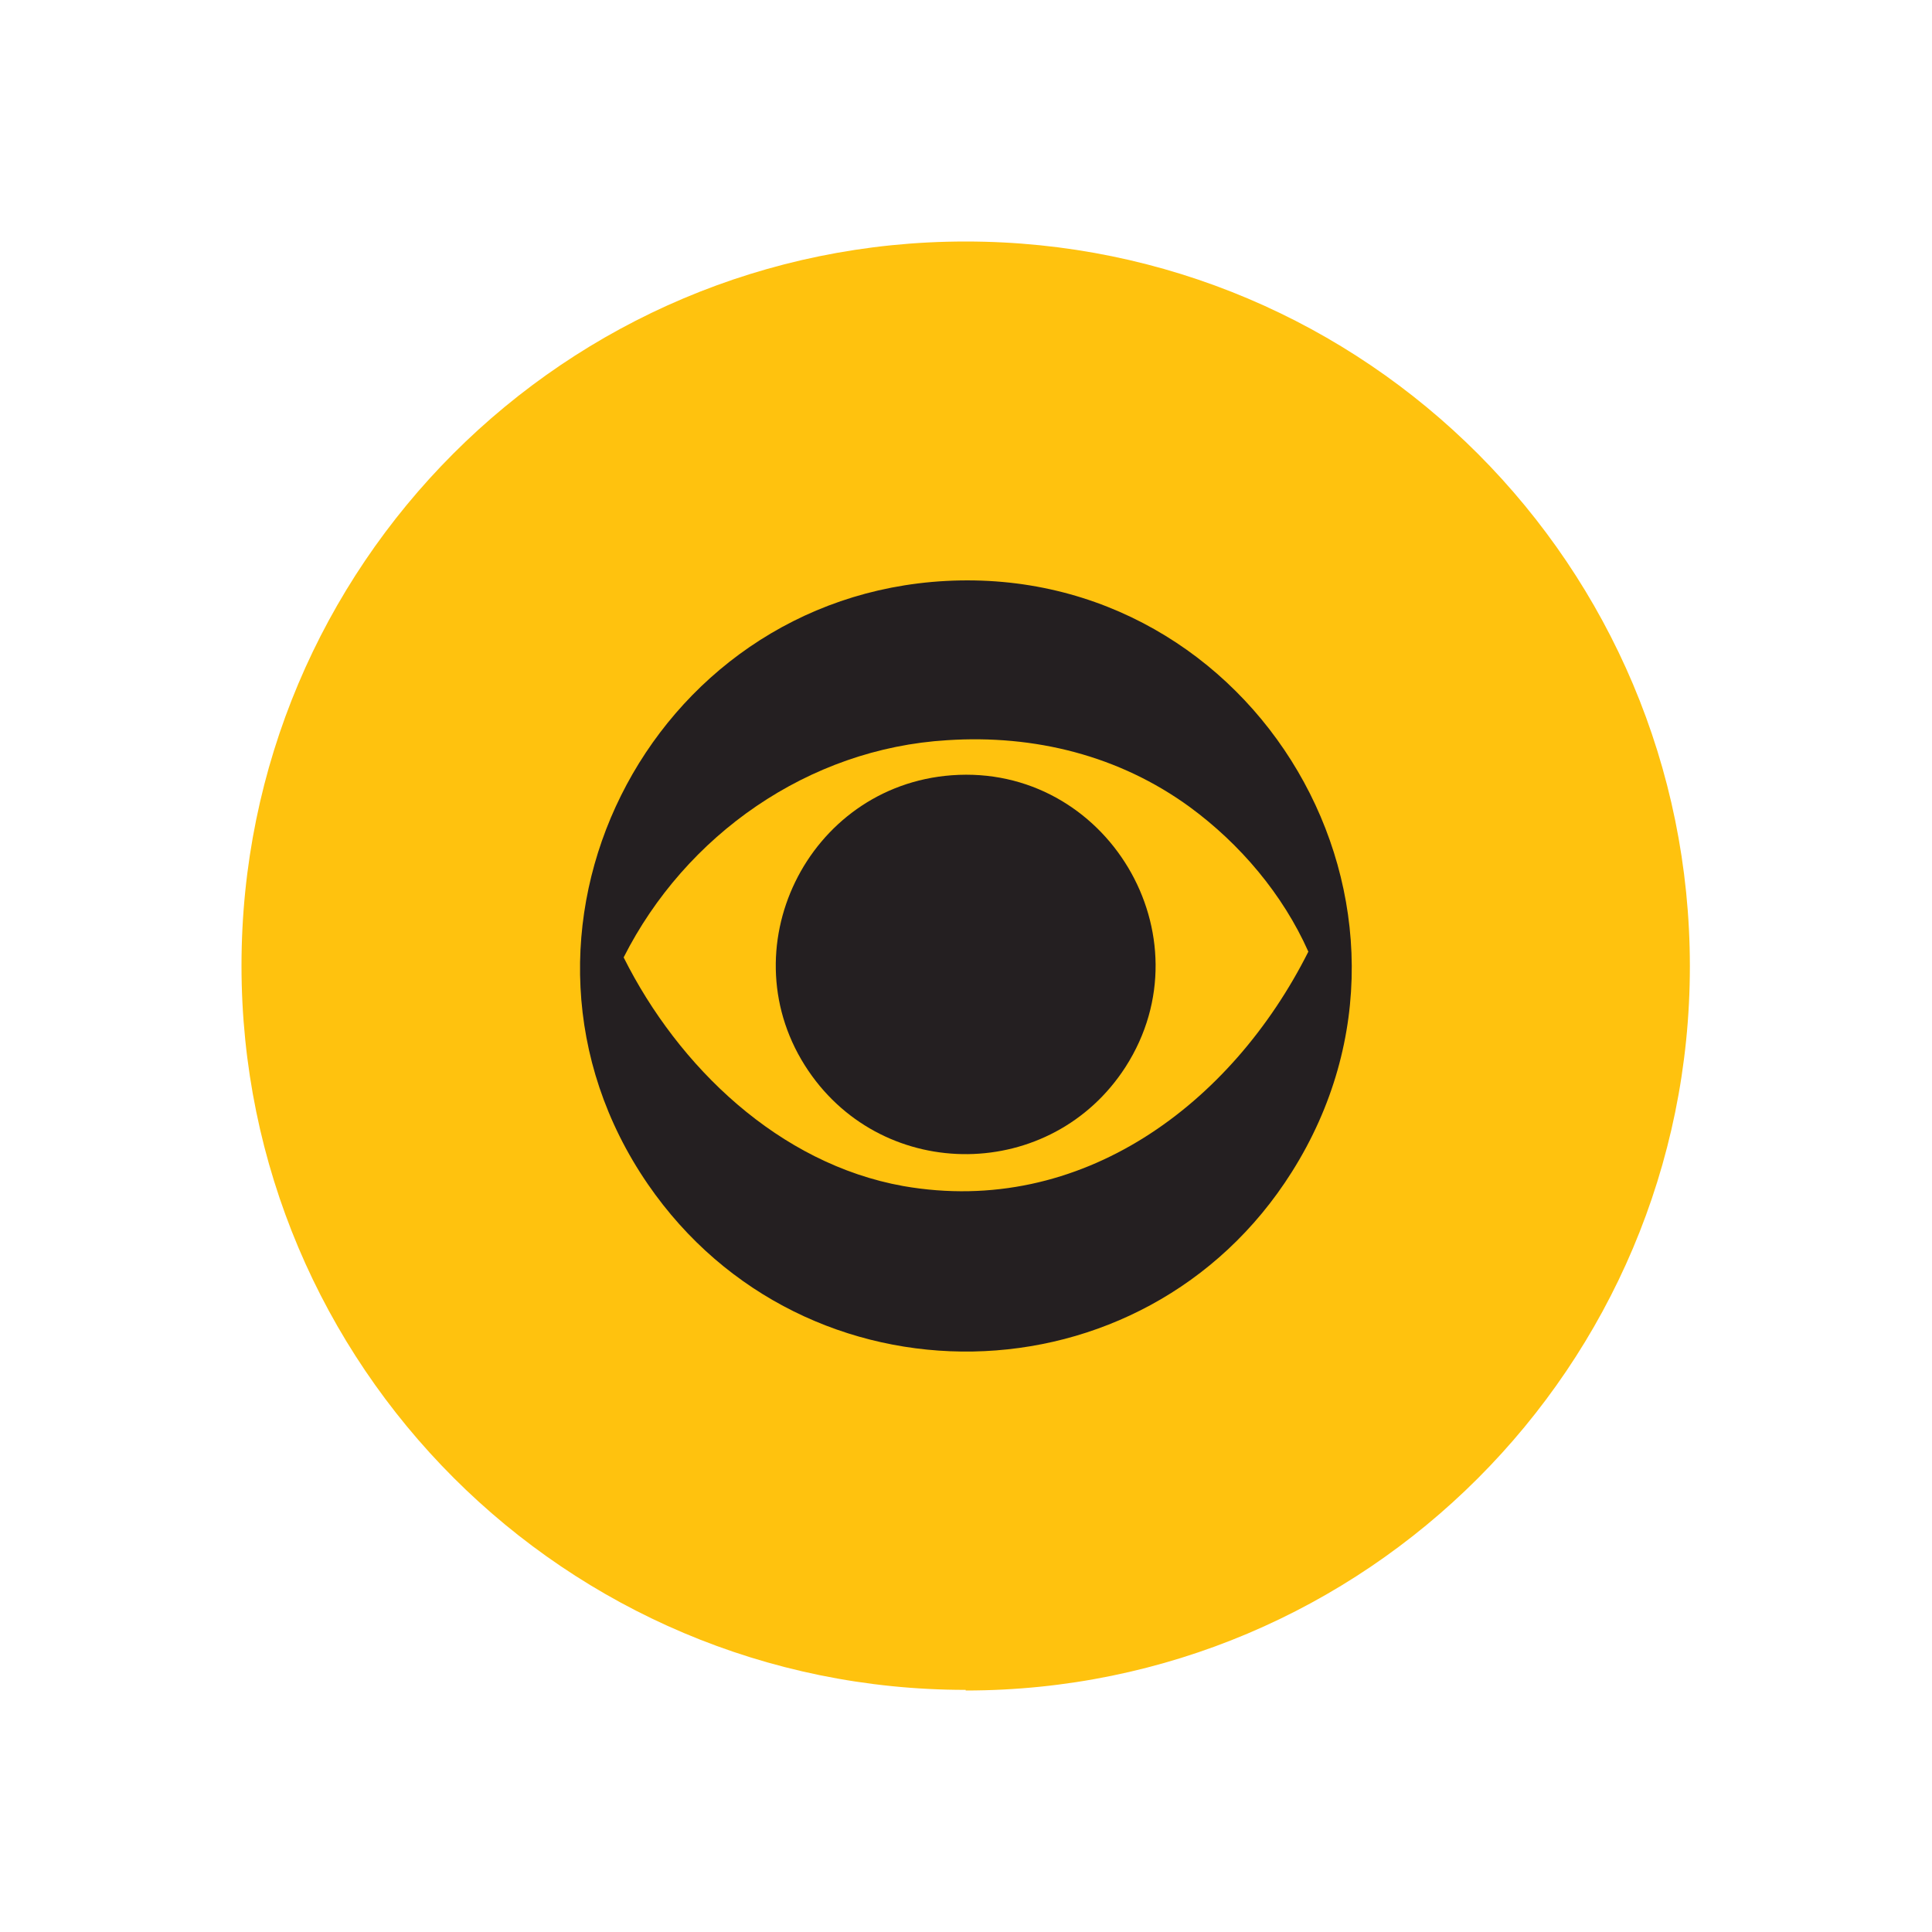 <svg width="40" height="40" viewBox="0 0 40 40" fill="none" xmlns="http://www.w3.org/2000/svg">
<g clip-path="url(#clip0_697_2437)">
<path d="M19.993 35C28.275 35 34.987 28.288 34.987 20.007C34.987 11.725 28.288 5 19.993 5C11.699 5 5 11.712 5 19.993C5 28.275 11.712 34.987 19.993 34.987" fill="#FFC20E"/>
<path d="M19.611 15.325C16.736 15.497 14.191 17.29 12.912 19.822C14.046 22.09 16.13 24.095 18.701 24.556C22.393 25.202 25.505 22.855 27.088 19.703C26.56 18.517 25.677 17.475 24.635 16.71C23.171 15.642 21.417 15.207 19.611 15.325ZM19.584 12.028C26.006 11.686 30.2 18.793 26.745 24.266C23.686 29.119 16.657 29.237 13.413 24.517C9.879 19.374 13.413 12.358 19.584 12.028Z" fill="#241F21"/>
<path d="M19.703 16.051C22.907 15.813 25.044 19.374 23.303 22.09C21.773 24.464 18.319 24.503 16.736 22.169C15.048 19.677 16.71 16.275 19.703 16.051Z" fill="#241F21"/>
</g>
<defs>
<clipPath id="clip0_697_2437">
<rect width="30" height="30" fill="white" transform="translate(5 5)"/>
</clipPath>
</defs>
</svg>
